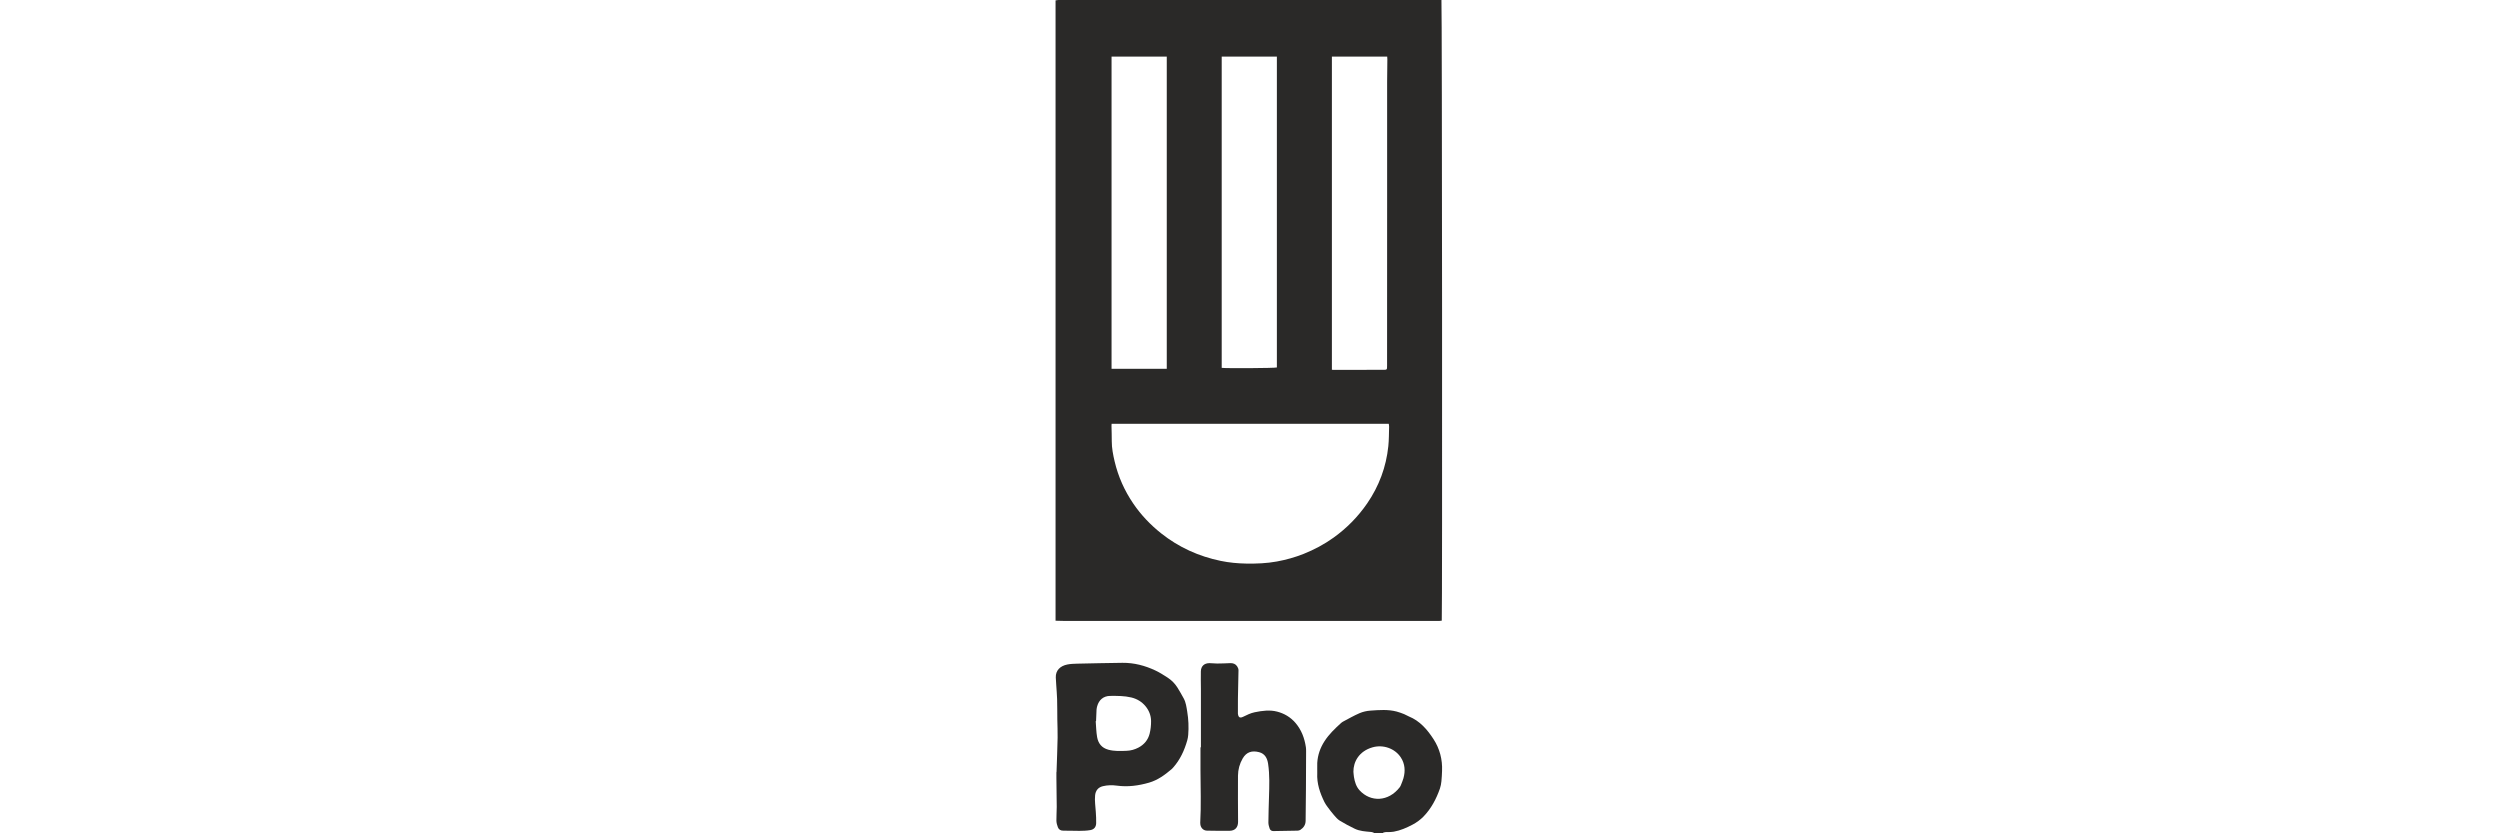 <svg width="180" height="60" viewBox="0 0 180 60" fill="none" xmlns="http://www.w3.org/2000/svg">
<path d="M98.622 60C98.716 59.984 98.808 59.967 98.903 59.952C98.904 59.943 98.905 59.932 98.908 59.923C98.833 59.915 98.759 59.906 98.684 59.899C98.296 59.864 97.902 59.842 97.545 59.671C97.175 59.493 96.811 59.3 96.461 59.086C96.3 58.986 96.169 58.829 96.043 58.683C95.886 58.504 95.742 58.312 95.6 58.121C95.512 58.004 95.426 57.883 95.362 57.754C95.038 57.096 94.803 56.415 94.842 55.664C94.854 55.421 94.828 55.175 94.842 54.931C94.876 54.362 95.055 53.845 95.367 53.363C95.687 52.868 96.104 52.469 96.533 52.079C96.581 52.036 96.632 51.993 96.688 51.962C97.085 51.754 97.475 51.526 97.885 51.35C98.134 51.243 98.415 51.181 98.686 51.163C99.31 51.121 99.941 51.069 100.559 51.232C100.741 51.281 100.92 51.347 101.095 51.416C101.21 51.462 101.316 51.533 101.431 51.58C102.234 51.904 102.77 52.533 103.219 53.228C103.659 53.91 103.862 54.681 103.828 55.503C103.818 55.753 103.808 56.002 103.782 56.25C103.763 56.427 103.734 56.607 103.675 56.774C103.413 57.523 103.047 58.219 102.492 58.791C102.268 59.021 101.996 59.219 101.713 59.369C101.284 59.596 100.836 59.795 100.351 59.881C100.225 59.903 100.094 59.905 99.965 59.91C99.842 59.915 99.718 59.91 99.595 59.91C99.595 59.92 99.595 59.932 99.594 59.943C99.704 59.961 99.813 59.98 99.923 59.999C99.489 59.999 99.055 59.999 98.623 59.999L98.622 60ZM97.445 55.558C97.458 55.687 97.464 55.818 97.485 55.946C97.544 56.297 97.644 56.637 97.891 56.905C98.68 57.765 99.966 57.739 100.784 56.678C100.823 56.627 100.851 56.565 100.874 56.505C100.935 56.35 101.002 56.194 101.048 56.033C101.193 55.514 101.16 55.004 100.866 54.547C100.44 53.883 99.585 53.592 98.827 53.806C97.837 54.086 97.441 54.864 97.446 55.558H97.445Z" fill="#2A2928"/>
<path d="M76 44.692V0.026C76.068 0.018 76.129 0.002 76.191 0.001C76.494 -0.001 76.797 0.001 77.101 0.001C85.944 0.001 94.787 0.001 103.629 0.002C103.683 0.002 103.737 0.002 103.784 0.002C103.829 0.131 103.852 44.456 103.807 44.687C103.756 44.693 103.7 44.706 103.644 44.706C94.65 44.708 85.655 44.708 76.661 44.708C76.445 44.708 76.231 44.697 76 44.692ZM99.993 30.513H80.036C80.032 30.574 80.027 30.617 80.028 30.66C80.034 31.029 80.05 31.398 80.047 31.767C80.045 32.265 80.143 32.749 80.255 33.228C80.513 34.321 80.965 35.331 81.597 36.259C82.153 37.077 82.83 37.786 83.602 38.4C84.872 39.407 86.311 40.058 87.895 40.385C88.502 40.51 89.115 40.567 89.734 40.578C90.471 40.59 91.205 40.561 91.933 40.428C92.594 40.306 93.24 40.128 93.864 39.879C94.624 39.575 95.344 39.192 96.013 38.712C96.966 38.029 97.775 37.207 98.439 36.242C99.293 34.998 99.804 33.622 99.96 32.121C100.008 31.659 100.001 31.189 100.016 30.723C100.018 30.654 100 30.585 99.992 30.514L99.993 30.513ZM95.895 26.623C95.945 26.626 95.976 26.63 96.009 26.63C97.2 26.63 98.393 26.63 99.585 26.627C99.869 26.627 99.869 26.623 99.869 26.332C99.871 22.535 99.872 18.74 99.873 14.943C99.873 11.929 99.873 8.915 99.873 5.901C99.873 5.358 99.885 4.816 99.89 4.272C99.89 4.209 99.882 4.145 99.879 4.076H95.896V26.625L95.895 26.623ZM84.007 26.554V4.077H80.032V26.555H84.007V26.554ZM87.963 4.073V26.486C88.281 26.528 91.793 26.508 91.935 26.457V4.073H87.963Z" fill="#2A2928"/>
<path d="M76.07 55.594C76.098 54.765 76.132 53.934 76.148 53.104C76.157 52.671 76.132 52.237 76.127 51.803C76.12 51.315 76.127 50.826 76.112 50.337C76.103 50.002 76.07 49.667 76.05 49.331C76.038 49.147 76.023 48.963 76.017 48.779C76 48.267 76.336 47.944 76.853 47.843C77.08 47.799 77.316 47.79 77.548 47.784C78.636 47.76 79.725 47.736 80.813 47.723C81.65 47.714 82.444 47.923 83.195 48.278C83.502 48.423 83.792 48.609 84.077 48.794C84.36 48.98 84.598 49.22 84.778 49.509C84.936 49.761 85.081 50.022 85.225 50.282C85.388 50.578 85.425 50.91 85.48 51.236C85.573 51.79 85.595 52.348 85.552 52.907C85.541 53.042 85.52 53.178 85.482 53.307C85.276 54.028 84.97 54.7 84.465 55.267C84.432 55.303 84.401 55.341 84.364 55.372C83.876 55.789 83.358 56.169 82.734 56.35C81.975 56.569 81.201 56.675 80.407 56.565C80.074 56.52 79.737 56.526 79.406 56.606C79.07 56.687 78.885 56.917 78.848 57.259C78.806 57.663 78.876 58.06 78.898 58.461C78.913 58.731 78.934 59.003 78.924 59.274C78.913 59.553 78.771 59.722 78.495 59.769C78.241 59.812 77.979 59.82 77.721 59.822C77.337 59.826 76.951 59.801 76.567 59.808C76.371 59.812 76.235 59.733 76.168 59.564C76.111 59.415 76.065 59.251 76.061 59.095C76.054 58.764 76.086 58.432 76.085 58.102C76.082 57.407 76.069 56.713 76.061 56.018C76.06 55.877 76.061 55.736 76.061 55.594C76.064 55.594 76.065 55.594 76.068 55.594H76.07ZM78.915 51.921C78.907 51.921 78.899 51.922 78.891 51.923C78.923 52.306 78.925 52.694 78.992 53.07C79.073 53.525 79.321 53.85 79.805 53.98C80.245 54.097 80.681 54.076 81.125 54.057C81.424 54.044 81.698 53.967 81.962 53.83C82.379 53.613 82.659 53.274 82.773 52.826C82.847 52.529 82.881 52.215 82.877 51.908C82.872 51.509 82.722 51.138 82.467 50.835C82.204 50.523 81.858 50.315 81.457 50.218C80.958 50.098 80.446 50.102 79.94 50.105C79.444 50.106 79.12 50.399 78.996 50.852C78.975 50.93 78.957 51.011 78.951 51.091C78.936 51.367 78.928 51.644 78.916 51.919L78.915 51.921Z" fill="#2A2928"/>
<path d="M86.466 53.807C86.466 52.412 86.466 51.015 86.466 49.62C86.466 49.191 86.448 48.763 86.462 48.334C86.474 47.958 86.705 47.749 87.082 47.746C87.266 47.746 87.449 47.775 87.633 47.774C87.947 47.773 88.261 47.76 88.575 47.746C88.78 47.737 88.954 47.8 89.07 47.969C89.125 48.05 89.172 48.157 89.172 48.251C89.165 48.929 89.143 49.607 89.131 50.286C89.125 50.643 89.13 51.001 89.129 51.359C89.129 51.369 89.129 51.381 89.131 51.392C89.162 51.65 89.27 51.723 89.502 51.61C89.775 51.477 90.043 51.342 90.345 51.281C90.881 51.172 91.424 51.098 91.956 51.237C92.46 51.369 92.906 51.626 93.263 52.037C93.707 52.55 93.926 53.146 94.024 53.801C94.039 53.897 94.039 53.995 94.039 54.093C94.036 54.995 94.035 55.896 94.028 56.798C94.023 57.563 94.008 58.329 94.005 59.095C94.003 59.392 93.856 59.598 93.622 59.752C93.567 59.788 93.49 59.805 93.422 59.807C92.843 59.82 92.263 59.828 91.683 59.837C91.546 59.839 91.45 59.766 91.411 59.645C91.367 59.508 91.322 59.361 91.324 59.219C91.329 58.616 91.349 58.014 91.367 57.412C91.392 56.603 91.423 55.793 91.303 54.988C91.244 54.598 91.078 54.266 90.656 54.156C90.154 54.026 89.749 54.133 89.474 54.607C89.249 54.994 89.139 55.41 89.135 55.848C89.126 56.956 89.135 58.064 89.141 59.172C89.142 59.568 88.928 59.812 88.531 59.817C87.99 59.824 87.447 59.816 86.905 59.807C86.663 59.803 86.478 59.634 86.43 59.394C86.421 59.347 86.414 59.296 86.417 59.249C86.488 57.984 86.439 56.718 86.435 55.453C86.433 54.905 86.435 54.356 86.435 53.809H86.468L86.466 53.807Z" fill="#2A2928"/>
</svg>
